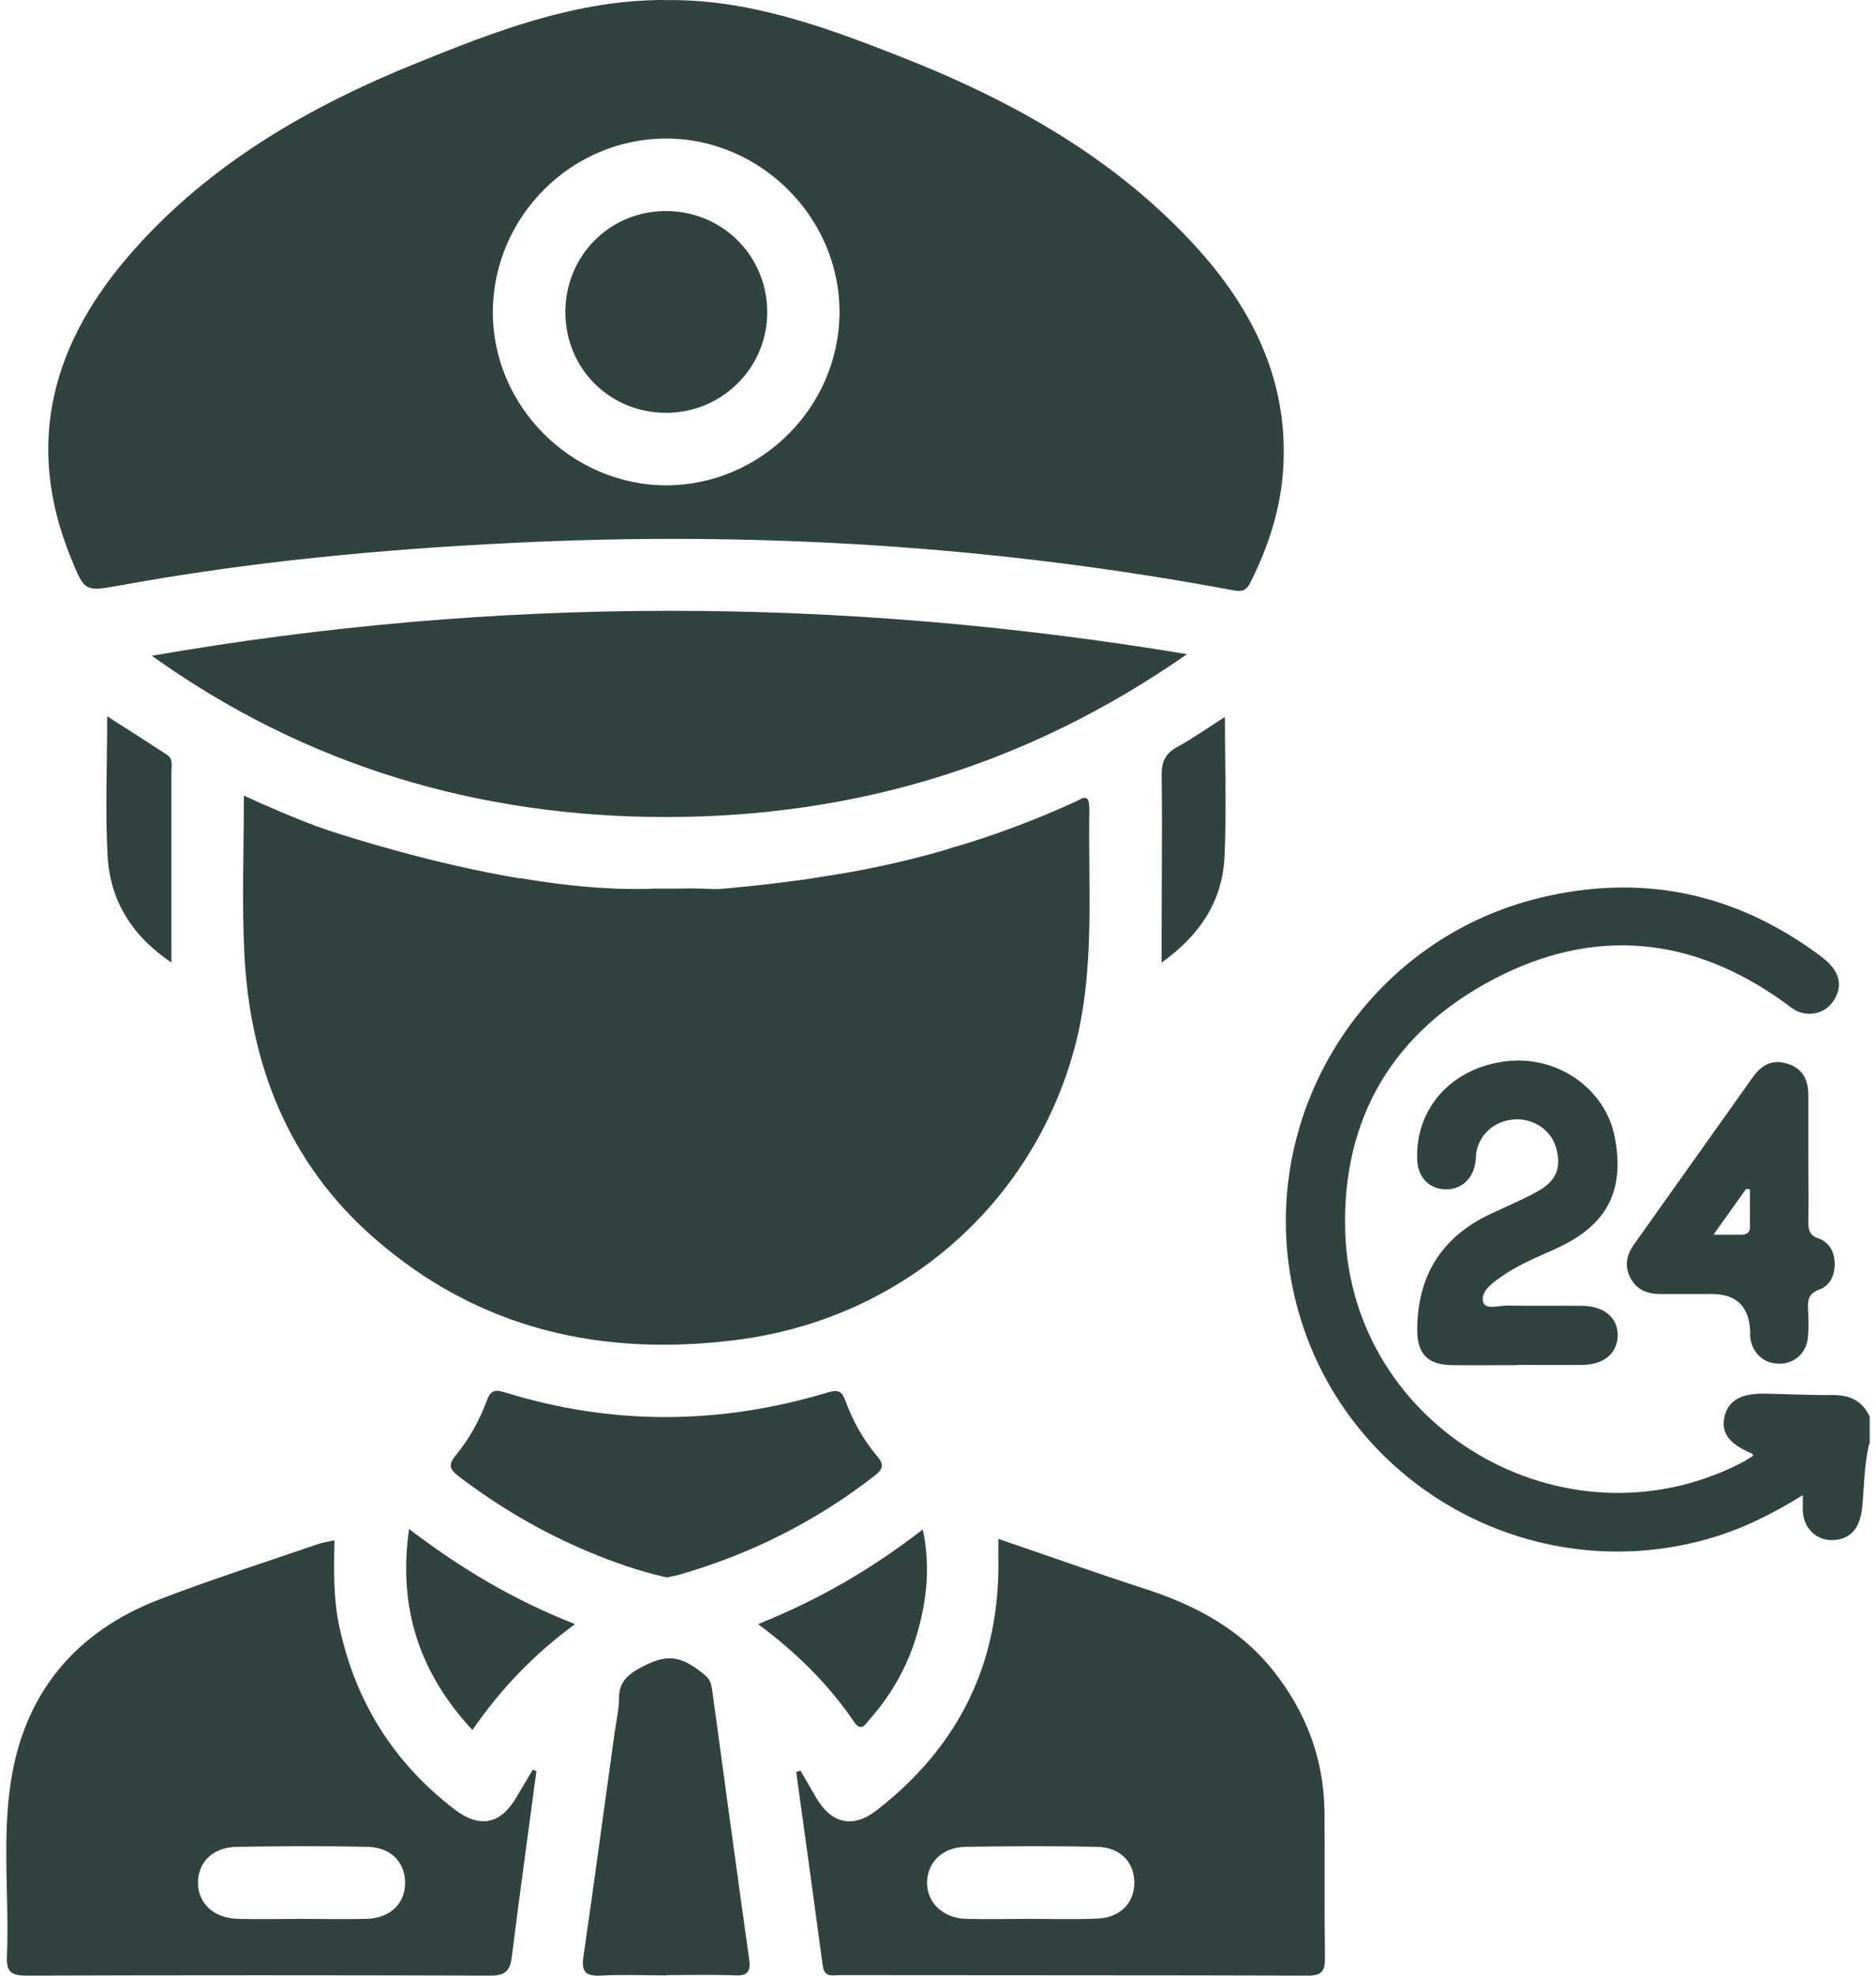 <svg width="38" height="40" viewBox="0 0 38 40" fill="none" xmlns="http://www.w3.org/2000/svg">
<g id="Vector">
<path d="M37.863 29.231C37.758 29.655 37.763 30.089 37.72 30.518C37.682 30.914 37.506 31.138 37.191 31.176C36.838 31.223 36.543 30.976 36.519 30.608C36.514 30.508 36.519 30.408 36.519 30.27C35.904 30.651 35.285 30.961 34.612 31.152C31.004 32.186 27.229 30.056 26.271 26.442C25.303 22.806 27.544 19.049 31.214 18.172C33.235 17.691 35.089 18.063 36.776 19.283C36.886 19.364 37.001 19.445 37.091 19.55C37.296 19.788 37.301 20.05 37.11 20.303C36.938 20.527 36.629 20.589 36.371 20.456C36.281 20.408 36.204 20.337 36.119 20.279C34.26 18.949 32.282 18.768 30.27 19.817C28.239 20.875 27.181 22.62 27.248 24.927C27.367 28.912 31.662 31.428 35.227 29.641C35.327 29.593 35.418 29.531 35.513 29.474C35.499 29.45 35.499 29.436 35.489 29.431C35.032 29.236 34.865 29.021 34.927 28.702C34.994 28.363 35.256 28.206 35.756 28.216C36.214 28.225 36.672 28.249 37.129 28.244C37.477 28.244 37.725 28.363 37.873 28.683V29.231H37.863Z" fill="#304340"/>
<path d="M24.283 5.059C22.605 3.196 20.475 2.018 18.177 1.122C16.671 0.531 15.141 -0.022 13.487 0.002C13.415 0.002 13.344 -0.003 13.277 0.002C11.566 0.04 9.998 0.646 8.444 1.275C6.275 2.152 4.268 3.301 2.695 5.079C1.079 6.904 0.474 8.954 1.442 11.309C1.713 11.976 1.718 11.981 2.433 11.852C5.05 11.375 7.691 11.123 10.341 10.994C15.26 10.746 20.141 11.046 24.984 11.952C25.174 11.985 25.251 11.952 25.332 11.785C25.699 11.051 25.947 10.289 25.994 9.464C26.094 7.734 25.398 6.308 24.283 5.059ZM13.501 9.826C11.575 9.826 9.969 8.22 9.983 6.299C9.998 4.378 11.58 2.805 13.492 2.805C15.403 2.805 17.014 4.402 17.005 6.332C16.995 8.244 15.412 9.821 13.501 9.826Z" fill="#304340"/>
<path d="M22.062 16.347C22.067 16.032 21.89 16.185 21.771 16.237C20.985 16.595 20.179 16.9 19.359 17.143C19.293 17.162 19.221 17.186 19.145 17.21C18.311 17.448 17.457 17.634 16.585 17.762C16.566 17.772 16.552 17.772 16.533 17.772C16.223 17.825 16.118 17.939 16.151 18.263C16.189 18.601 16.075 18.897 15.746 19.069C15.246 19.331 14.712 18.983 14.702 18.354C14.697 18.139 14.655 18.039 14.545 18.001H14.54C14.488 18.006 14.464 18.006 14.464 18.006C14.464 18.006 14.378 17.991 13.978 17.991C13.735 18.001 13.487 18.001 13.244 17.996C12.996 18.01 12.734 18.006 12.472 17.996C12.338 18.034 12.286 18.149 12.29 18.392C12.305 18.845 11.976 19.15 11.571 19.15C11.165 19.15 10.879 18.854 10.846 18.387C10.846 18.306 10.836 18.22 10.846 18.134C10.865 17.944 10.813 17.844 10.646 17.801C10.617 17.796 10.589 17.791 10.555 17.786C10.546 17.786 10.531 17.786 10.517 17.786C10.16 17.748 9.797 17.672 9.44 17.601C8.491 17.41 7.562 17.148 6.642 16.814C6.599 16.795 6.566 16.785 6.537 16.776C6.508 16.766 6.489 16.757 6.475 16.752C6.446 16.742 6.432 16.738 6.432 16.738C5.932 16.547 5.436 16.337 4.94 16.108C4.94 17.219 4.897 18.268 4.95 19.312C5.064 21.566 5.846 23.549 7.571 25.06C9.693 26.919 12.2 27.482 14.955 27.124C18.263 26.69 20.899 24.398 21.762 21.233C22.195 19.626 22.033 17.982 22.067 16.352L22.062 16.347ZM15.493 22.887C14.936 23.392 14.264 23.64 13.511 23.668C12.758 23.649 12.09 23.401 11.518 22.906C11.189 22.62 11.146 22.219 11.389 21.895C11.628 21.581 12.057 21.5 12.395 21.762C13.144 22.343 13.859 22.334 14.607 21.757C14.931 21.504 15.331 21.576 15.579 21.871C15.837 22.181 15.813 22.596 15.493 22.887Z" fill="#304340"/>
<path d="M3.076 13.277C10.036 12.066 16.976 12.071 24.045 13.244C20.803 15.503 17.305 16.538 13.496 16.542C9.688 16.542 6.189 15.503 3.076 13.277Z" fill="#304340"/>
<path d="M10.794 35.828C10.689 36.004 10.584 36.181 10.479 36.357C10.155 36.934 9.726 37.029 9.206 36.633C7.981 35.694 7.209 34.469 6.88 32.963C6.752 32.386 6.761 31.8 6.775 31.185C6.656 31.214 6.561 31.223 6.47 31.252C5.388 31.624 4.297 31.972 3.229 32.382C1.527 33.035 0.488 34.284 0.217 36.09C0.04 37.253 0.188 38.435 0.14 39.608C0.126 39.932 0.236 39.999 0.541 39.999C3.672 39.989 6.804 39.989 9.936 39.999C10.222 39.999 10.326 39.913 10.365 39.636C10.522 38.378 10.698 37.12 10.865 35.861C10.841 35.847 10.818 35.837 10.794 35.828ZM7.419 38.85C6.985 38.86 6.551 38.85 6.118 38.85C5.684 38.85 5.255 38.86 4.821 38.85C4.335 38.836 4.016 38.545 4.011 38.126C4.006 37.706 4.311 37.396 4.802 37.391C5.684 37.377 6.561 37.372 7.443 37.391C7.915 37.401 8.201 37.697 8.205 38.111C8.21 38.54 7.905 38.836 7.419 38.85Z" fill="#304340"/>
<path d="M26.828 36.667C26.814 35.594 26.447 34.646 25.78 33.812C25.098 32.959 24.183 32.487 23.163 32.158C22.186 31.843 21.218 31.495 20.222 31.157V31.533C20.265 33.654 19.426 35.356 17.762 36.648C17.281 37.024 16.843 36.924 16.537 36.405C16.428 36.219 16.323 36.033 16.213 35.847C16.185 35.857 16.156 35.866 16.128 35.876C16.309 37.187 16.49 38.492 16.666 39.803C16.7 40.046 16.871 39.989 17.009 39.989C20.169 39.994 23.33 39.989 26.485 39.999C26.767 39.999 26.843 39.913 26.838 39.641C26.824 38.65 26.838 37.658 26.828 36.667ZM22.21 38.845C21.747 38.864 21.29 38.85 20.827 38.85C20.408 38.85 19.988 38.86 19.574 38.85C19.097 38.836 18.773 38.521 18.778 38.106C18.787 37.706 19.087 37.401 19.555 37.391C20.446 37.377 21.342 37.372 22.233 37.391C22.701 37.406 22.982 37.711 22.977 38.13C22.968 38.545 22.677 38.831 22.21 38.845Z" fill="#304340"/>
<path d="M30.742 27.639C30.294 27.639 29.851 27.644 29.402 27.639C28.912 27.629 28.702 27.405 28.707 26.91C28.716 25.832 29.193 25.055 30.17 24.588C30.489 24.436 30.818 24.302 31.128 24.131C31.524 23.916 31.633 23.645 31.524 23.249C31.424 22.887 31.08 22.648 30.694 22.663C30.299 22.682 29.989 22.934 29.908 23.306C29.893 23.382 29.898 23.468 29.884 23.544C29.831 23.888 29.574 24.102 29.245 24.078C28.931 24.054 28.721 23.826 28.707 23.483C28.664 22.439 29.407 21.614 30.518 21.485C31.557 21.366 32.525 22.048 32.711 23.034C32.911 24.088 32.563 24.779 31.6 25.241C31.362 25.356 31.119 25.451 30.885 25.57C30.713 25.656 30.542 25.751 30.384 25.866C30.208 25.99 29.979 26.166 30.046 26.371C30.094 26.524 30.37 26.428 30.547 26.433C31.052 26.442 31.552 26.433 32.057 26.438C32.501 26.442 32.782 26.695 32.768 27.053C32.753 27.405 32.486 27.629 32.053 27.634C31.619 27.639 31.185 27.634 30.751 27.634L30.742 27.639Z" fill="#304340"/>
<path d="M13.496 31.934C12.953 31.814 12.429 31.629 11.914 31.414C10.97 31.018 10.098 30.504 9.283 29.884C9.092 29.736 9.087 29.641 9.235 29.46C9.502 29.136 9.707 28.769 9.855 28.373C9.926 28.182 9.988 28.116 10.217 28.187C12.395 28.864 14.583 28.85 16.766 28.192C16.985 28.125 17.057 28.173 17.128 28.368C17.276 28.778 17.491 29.155 17.772 29.488C17.92 29.665 17.877 29.751 17.715 29.879C16.523 30.804 15.198 31.471 13.744 31.886C13.663 31.91 13.582 31.919 13.492 31.938L13.496 31.934Z" fill="#304340"/>
<path d="M36.838 25.075C36.633 25.003 36.629 24.879 36.629 24.712C36.638 24.297 36.629 23.888 36.629 23.473C36.629 23.058 36.629 22.605 36.629 22.172C36.629 21.862 36.519 21.638 36.214 21.538C35.909 21.438 35.685 21.557 35.508 21.805C34.703 22.934 33.907 24.059 33.106 25.184C32.949 25.399 32.901 25.623 33.02 25.861C33.139 26.104 33.354 26.195 33.611 26.199H34.674C35.173 26.199 35.432 26.452 35.451 26.957C35.451 26.991 35.451 27.029 35.451 27.062C35.485 27.391 35.723 27.61 36.042 27.61C36.357 27.61 36.6 27.386 36.624 27.053C36.638 26.872 36.633 26.69 36.624 26.505C36.614 26.323 36.633 26.19 36.848 26.109C37.067 26.033 37.167 25.823 37.163 25.584C37.163 25.346 37.048 25.146 36.829 25.07L36.838 25.075ZM35.447 24.846C35.447 24.965 35.37 24.998 35.265 24.998H34.708C34.965 24.636 35.17 24.35 35.37 24.069C35.394 24.069 35.423 24.078 35.447 24.078V24.846Z" fill="#304340"/>
<path d="M13.496 39.994C13.048 39.994 12.6 39.975 12.157 39.999C11.847 40.013 11.775 39.903 11.818 39.613C12.038 38.106 12.238 36.595 12.448 35.089C12.481 34.856 12.538 34.617 12.538 34.384C12.538 34.093 12.676 33.936 12.915 33.797C13.487 33.473 13.777 33.492 14.292 33.926C14.392 34.012 14.407 34.107 14.426 34.217C14.674 36.028 14.917 37.844 15.174 39.656C15.212 39.913 15.15 40.008 14.879 39.994C14.416 39.975 13.954 39.989 13.496 39.989V39.994Z" fill="#304340"/>
<path d="M11.647 32.882C10.798 33.507 10.141 34.198 9.569 35.027C8.496 33.869 8.058 32.558 8.286 30.956C9.335 31.757 10.408 32.396 11.647 32.882Z" fill="#304340"/>
<path d="M15.355 32.882C16.595 32.386 17.662 31.762 18.692 30.966C18.844 31.686 18.778 32.344 18.601 32.992C18.415 33.678 18.082 34.284 17.61 34.818C17.524 34.918 17.443 35.07 17.3 34.86C16.785 34.107 16.146 33.468 15.355 32.882Z" fill="#304340"/>
<path d="M3.472 19.488C2.667 18.945 2.233 18.234 2.18 17.338C2.128 16.418 2.171 15.498 2.171 14.502C2.605 14.779 2.995 15.027 3.386 15.284C3.51 15.365 3.472 15.513 3.472 15.632C3.472 16.89 3.472 18.144 3.472 19.488Z" fill="#304340"/>
<path d="M24.812 14.512C24.812 15.513 24.846 16.433 24.803 17.353C24.76 18.234 24.317 18.926 23.53 19.488C23.53 19.25 23.53 19.078 23.53 18.907C23.53 17.829 23.544 16.757 23.53 15.684C23.53 15.408 23.611 15.251 23.849 15.122C24.164 14.95 24.455 14.741 24.817 14.512H24.812Z" fill="#304340"/>
<path d="M13.511 8.358C12.362 8.368 11.456 7.471 11.451 6.323C11.451 5.193 12.329 4.292 13.453 4.273C14.597 4.254 15.522 5.145 15.541 6.289C15.56 7.419 14.65 8.348 13.511 8.358Z" fill="#304340"/>
<path d="M20.827 18.006C20.827 18.006 18.525 20.703 18.354 20.703C18.182 20.703 15.336 20.561 15.236 20.561C15.136 20.561 12.333 20.546 12.204 20.546C12.076 20.546 10.546 20.489 10.431 20.489C10.317 20.489 9.631 20.446 9.473 20.389C9.316 20.332 8.601 20.174 8.472 20.146C8.344 20.117 7.614 20.017 7.557 19.888C7.5 19.76 7.257 19.502 7.2 19.231L6.427 16.733C6.427 16.733 6.442 16.738 6.47 16.747C6.485 16.752 6.504 16.762 6.532 16.771C6.561 16.781 6.594 16.79 6.637 16.809C7.19 16.986 8.768 17.486 10.512 17.782C10.527 17.782 10.541 17.782 10.55 17.782C10.584 17.786 10.613 17.791 10.641 17.796C11.246 17.896 11.871 17.968 12.472 17.991C12.734 18.001 12.996 18.006 13.244 17.991C13.358 17.991 13.473 17.991 13.592 17.991C13.739 17.991 13.878 17.991 13.978 17.991C14.378 17.991 14.464 18.006 14.464 18.006C14.464 18.006 14.488 18.006 14.54 18.001H14.545C14.793 17.982 15.598 17.91 16.533 17.772C16.552 17.772 16.566 17.772 16.585 17.762C17.448 17.643 18.411 17.457 19.145 17.21C19.221 17.186 19.293 17.162 19.359 17.143C20.851 16.747 20.827 18.006 20.827 18.006Z" fill="#304340"/>
<path d="M9.936 20.918C10.06 20.918 11.666 20.875 11.818 20.918C11.971 20.961 14.245 21.066 14.392 21.109C14.54 21.152 15.894 21.28 16.023 21.433C16.151 21.585 16.642 22.014 16.428 22.439C16.213 22.863 17.086 23.154 16.123 23.664C15.16 24.174 13.954 24.584 13.625 24.603C13.296 24.622 12.395 24.903 11.537 24.302C10.679 23.702 10.136 23.573 9.936 23.254C9.735 22.934 9.521 23.535 9.607 22.634C9.693 21.733 9.936 20.918 9.936 20.918Z" fill="#304340"/>
</g>
</svg>
